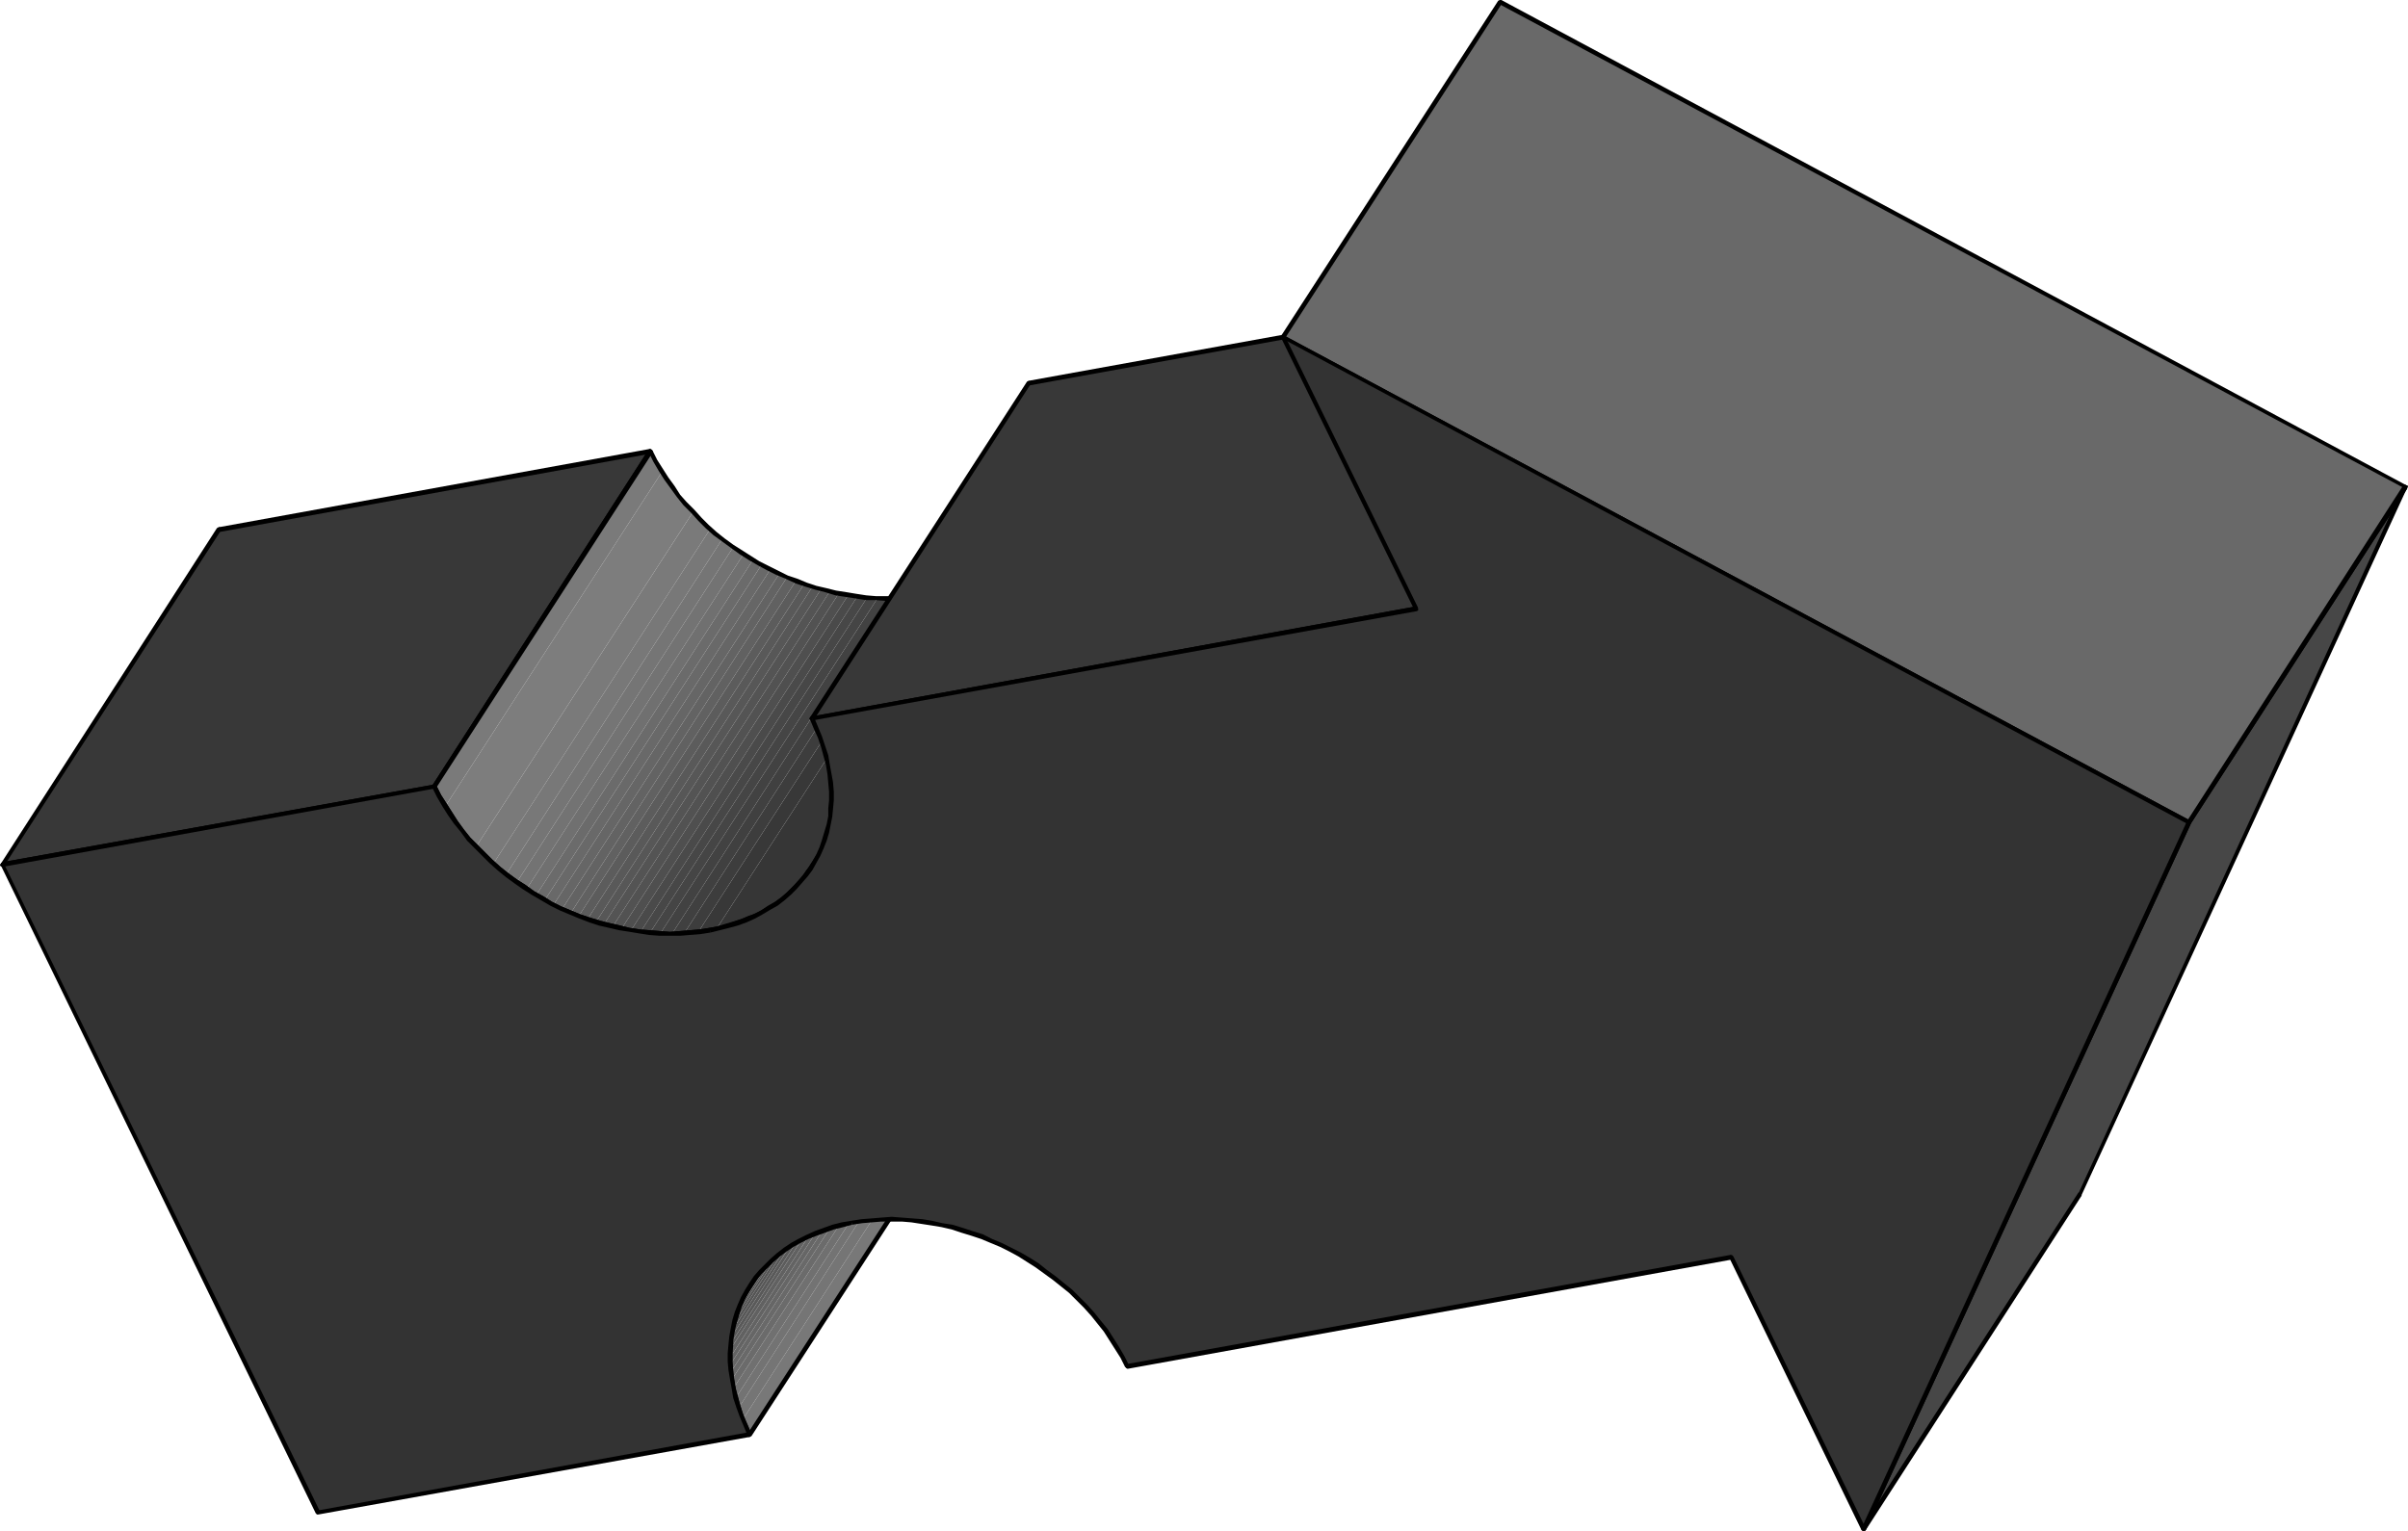 <?xml version="1.0" encoding="UTF-8" standalone="no"?>
<svg
   version="1.0"
   width="130.023mm"
   height="82.701mm"
   id="svg97"
   sodipodi:docname="Arrow 0292.wmf"
   xmlns:inkscape="http://www.inkscape.org/namespaces/inkscape"
   xmlns:sodipodi="http://sodipodi.sourceforge.net/DTD/sodipodi-0.dtd"
   xmlns="http://www.w3.org/2000/svg"
   xmlns:svg="http://www.w3.org/2000/svg">
  <sodipodi:namedview
     id="namedview97"
     pagecolor="#ffffff"
     bordercolor="#000000"
     borderopacity="0.25"
     inkscape:showpageshadow="2"
     inkscape:pageopacity="0.0"
     inkscape:pagecheckerboard="0"
     inkscape:deskcolor="#d1d1d1"
     inkscape:document-units="mm" />
  <defs
     id="defs1">
    <pattern
       id="WMFhbasepattern"
       patternUnits="userSpaceOnUse"
       width="6"
       height="6"
       x="0"
       y="0" />
  </defs>
  <path
     style="fill:#424242;fill-opacity:1;fill-rule:evenodd;stroke:none"
     d="m 153.197,262.307 44.117,-68.203 -0.162,0.162 v 0.162 l -0.162,0.162 -0.162,0.323 -44.117,68.365 0.162,-0.323 v -0.162 l 0.162,-0.162 z"
     id="path1" />
  <path
     style="fill:#454545;fill-opacity:1;fill-rule:evenodd;stroke:none"
     d="m 152.712,263.277 44.117,-68.365 -0.162,0.323 -0.162,0.323 -0.323,0.323 -0.162,0.323 -44.117,68.365 0.162,-0.323 0.162,-0.323 0.162,-0.323 z"
     id="path2" />
  <path
     style="fill:#474747;fill-opacity:1;fill-rule:evenodd;stroke:none"
     d="m 151.904,264.57 44.117,-68.365 -0.162,0.323 -0.162,0.485 -0.162,0.323 -0.162,0.323 -44.117,68.365 v -0.323 l 0.323,-0.323 0.162,-0.485 z"
     id="path3" />
  <path
     style="fill:#4a4a4a;fill-opacity:1;fill-rule:evenodd;stroke:none"
     d="m 151.257,266.024 44.117,-68.365 -0.162,0.323 v 0.323 l -0.323,0.485 v 0.323 l -44.278,68.365 0.162,-0.323 0.162,-0.485 0.162,-0.323 z"
     id="path4" />
  <path
     style="fill:#4f4f4f;fill-opacity:1;fill-rule:evenodd;stroke:none"
     d="m 150.611,267.479 44.278,-68.365 -0.162,0.323 -0.162,0.323 v 0.323 l -0.162,0.323 -44.278,68.365 0.162,-0.323 0.162,-0.323 v -0.323 z"
     id="path5" />
  <path
     style="fill:#525252;fill-opacity:1;fill-rule:evenodd;stroke:none"
     d="m 150.126,268.772 44.278,-68.365 v 0.323 l -0.162,0.323 -0.162,0.323 v 0.323 l -44.278,68.365 0.162,-0.323 v -0.323 l 0.162,-0.323 z"
     id="path6" />
  <path
     style="fill:#545454;fill-opacity:1;fill-rule:evenodd;stroke:none"
     d="m 149.803,270.065 44.278,-68.365 -0.162,0.323 v 0.323 l -0.162,0.485 v 0.323 l -44.278,68.365 0.162,-0.323 v -0.485 -0.323 z"
     id="path7" />
  <path
     style="fill:#575757;fill-opacity:1;fill-rule:evenodd;stroke:none"
     d="m 149.48,271.519 44.278,-68.365 -0.162,0.323 v 0.323 0.323 l -0.162,0.323 -44.117,68.365 v -0.323 -0.323 l 0.162,-0.323 z"
     id="path8" />
  <path
     style="fill:#595959;fill-opacity:1;fill-rule:evenodd;stroke:none"
     d="m 149.318,272.812 44.117,-68.365 v 0.323 0.323 0.485 l -0.162,0.323 -44.117,68.365 v -0.323 -0.485 -0.323 z"
     id="path9" />
  <path
     style="fill:#5c5c5c;fill-opacity:1;fill-rule:evenodd;stroke:none"
     d="m 149.157,274.267 44.117,-68.365 v 0.323 0.323 0.485 0.323 l -44.278,68.203 v -0.162 -0.485 -0.323 z"
     id="path10" />
  <path
     style="fill:#616161;fill-opacity:1;fill-rule:evenodd;stroke:none"
     d="m 148.995,275.56 44.278,-68.203 v 0.323 0.323 0.323 0.323 l -44.278,68.526 v -0.485 -0.323 -0.323 z"
     id="path11" />
  <path
     style="fill:#636363;fill-opacity:1;fill-rule:evenodd;stroke:none"
     d="m 148.995,277.176 44.278,-68.526 v 0.485 0.323 0.323 0.485 l -44.278,68.365 v -0.485 -0.323 -0.323 z"
     id="path12" />
  <path
     style="fill:#666666;fill-opacity:1;fill-rule:evenodd;stroke:none"
     d="m 148.995,278.631 44.278,-68.365 v 0.323 0.485 l 0.162,0.323 v 0.323 l -44.278,68.365 v -0.323 -0.323 l -0.162,-0.485 z"
     id="path13" />
  <path
     style="fill:#696969;fill-opacity:1;fill-rule:evenodd;stroke:none"
     d="m 149.157,280.085 44.278,-68.365 v 0.485 0.323 l 0.162,0.485 v 0.323 l -44.278,68.365 v -0.323 -0.485 -0.323 z"
     id="path14" />
  <path
     style="fill:#6b6b6b;fill-opacity:1;fill-rule:evenodd;stroke:none"
     d="m 149.318,281.701 44.278,-68.365 0.162,0.485 v 0.485 l 0.162,0.323 v 0.485 l -44.278,68.365 v -0.485 -0.323 l -0.162,-0.485 z"
     id="path15" />
  <path
     style="fill:#707070;fill-opacity:1;fill-rule:evenodd;stroke:none"
     d="m 149.641,283.479 44.278,-68.365 0.162,0.485 v 0.485 l 0.162,0.485 0.162,0.485 -44.278,68.365 -0.162,-0.485 v -0.485 l -0.162,-0.485 z"
     id="path16" />
  <path
     style="fill:#737373;fill-opacity:1;fill-rule:evenodd;stroke:none"
     d="m 150.126,285.419 44.278,-68.365 v 0.162 l 0.162,0.323 v 0.162 0.323 l 0.162,0.323 0.162,0.162 v 0.323 0.162 l -44.117,68.365 -0.162,-0.162 v -0.323 -0.162 l -0.162,-0.323 -0.162,-0.323 v -0.162 -0.323 z"
     id="path17" />
  <path
     style="fill:#757575;fill-opacity:1;fill-rule:evenodd;stroke:none"
     d="m 150.773,287.358 44.117,-68.365 0.162,0.323 0.162,0.323 v 0.323 l 0.162,0.323 0.162,0.162 v 0.323 l 0.162,0.323 0.162,0.323 -44.278,68.365 -0.162,-0.323 v -0.323 l -0.162,-0.323 v -0.162 l -0.162,-0.323 -0.162,-0.323 v -0.323 z"
     id="path18" />
  <path
     style="fill:#787878;fill-opacity:1;fill-rule:evenodd;stroke:none"
     d="m 151.581,289.782 44.278,-68.365 v 0.323 l 0.323,0.323 v 0.485 l 0.323,0.323 v 0.323 l 0.323,0.323 v 0.323 l 0.323,0.485 -44.278,68.365 -0.162,-0.485 -0.162,-0.323 -0.162,-0.323 -0.162,-0.485 -0.162,-0.323 -0.162,-0.323 -0.162,-0.323 z"
     id="path19" />
  <path
     style="fill:#7a7a7a;fill-opacity:1;fill-rule:evenodd;stroke:none"
     d="m 152.873,292.691 44.278,-68.365 v 0 0 0.162 0 L 153.035,292.853 h -0.162 v -0.162 0 z"
     id="path20" />
  <path
     style="fill:#000000;fill-opacity:1;fill-rule:evenodd;stroke:none"
     d="m 197.798,194.266 -0.808,-0.485 -44.278,68.365 0.808,0.485 44.278,-68.365 -0.808,-0.485 0.808,0.485 v -0.323 l -0.162,-0.323 h -0.323 l -0.323,0.162 z"
     id="path21" />
  <path
     style="fill:#000000;fill-opacity:1;fill-rule:evenodd;stroke:none"
     d="m 197.637,224.812 v -0.485 l -0.97,-2.101 -0.808,-2.101 -0.646,-2.101 -0.646,-2.101 -0.323,-1.939 -0.323,-2.101 -0.162,-1.939 v -1.939 -1.939 l 0.323,-1.778 0.323,-1.778 0.323,-1.778 0.646,-1.778 0.646,-1.616 0.808,-1.616 0.97,-1.455 -0.808,-0.485 -0.97,1.616 -0.808,1.616 -0.808,1.778 -0.485,1.616 -0.485,1.939 -0.323,1.778 -0.323,1.939 v 1.939 1.939 l 0.162,2.101 0.323,1.939 0.485,2.263 0.485,2.101 0.646,1.939 0.97,2.263 0.97,2.101 v -0.323 0.323 l 0.323,0.323 h 0.323 l 0.162,-0.323 v -0.323 z"
     id="path22" />
  <path
     style="fill:#000000;fill-opacity:1;fill-rule:evenodd;stroke:none"
     d="m 152.55,293.015 0.808,0.162 44.278,-68.365 -0.808,-0.485 -44.278,68.365 h 0.808 -0.808 v 0.323 l 0.162,0.323 h 0.323 l 0.323,-0.162 z"
     id="path23" />
  <path
     style="fill:#000000;fill-opacity:1;fill-rule:evenodd;stroke:none"
     d="m 152.712,262.145 v 0 l -0.808,1.616 -0.97,1.616 -0.646,1.778 -0.646,1.616 -0.485,1.939 -0.323,1.778 -0.162,1.939 -0.162,1.939 0.162,1.939 v 2.101 l 0.323,1.939 0.485,2.101 0.485,2.263 0.808,1.939 0.808,2.263 0.97,2.101 0.808,-0.323 -0.97,-2.101 -0.808,-2.101 -0.646,-2.101 -0.646,-2.101 -0.323,-1.939 -0.323,-2.101 -0.162,-1.939 v -1.939 -1.939 l 0.323,-1.778 0.323,-1.778 0.485,-1.778 0.485,-1.778 0.646,-1.616 0.808,-1.616 0.97,-1.455 v 0 0 -0.323 l -0.162,-0.323 h -0.323 z"
     id="path24" />
  <path
     style="fill:#000000;fill-opacity:1;fill-rule:evenodd;stroke:none"
     d="m 152.712,262.145 0.485,0.162 v 0 0 0 l 0.323,0.323 v 0 -0.323 l -0.162,-0.323 h -0.323 z"
     id="path25" />
  <path
     style="fill:#383838;fill-opacity:1;fill-rule:evenodd;stroke:none"
     d="M 0.485,176.488 44.763,108.123 132.835,92.123 88.557,160.487 Z"
     id="path26" />
  <path
     style="fill:#000000;fill-opacity:1;fill-rule:evenodd;stroke:none"
     d="m 44.602,107.638 -0.323,0.162 -44.117,68.526 0.646,0.485 44.278,-68.526 -0.323,0.323 0.323,-0.323 v -0.323 l -0.162,-0.323 h -0.323 l -0.323,0.162 z"
     id="path27" />
  <path
     style="fill:#000000;fill-opacity:1;fill-rule:evenodd;stroke:none"
     d="m 133.158,92.446 -0.485,-0.808 -88.072,16 0.162,0.97 88.072,-16 -0.485,-0.808 0.485,0.808 0.323,-0.162 V 92.123 l -0.162,-0.323 -0.323,-0.162 z"
     id="path28" />
  <path
     style="fill:#000000;fill-opacity:1;fill-rule:evenodd;stroke:none"
     d="m 88.718,160.972 0.323,-0.162 44.117,-68.365 -0.808,-0.646 -44.117,68.526 0.323,-0.162 -0.323,0.162 v 0.323 l 0.162,0.323 h 0.323 l 0.323,-0.162 z"
     id="path29" />
  <path
     style="fill:#000000;fill-opacity:1;fill-rule:evenodd;stroke:none"
     d="m 0.162,176.326 0.323,0.646 88.233,-16 -0.162,-0.808 -88.072,15.839 0.323,0.808 -0.323,-0.808 -0.323,0.323 L 0,176.649 l 0.162,0.162 0.323,0.162 z"
     id="path30" />
  <path
     style="fill:#000000;fill-opacity:1;fill-rule:evenodd;stroke:none"
     d="m 0.162,176.326 0.323,0.162 v 0 0 0 l 0.323,0.323 -0.323,-0.808 -0.323,0.323 L 0,176.649 l 0.162,0.162 0.323,0.162 z"
     id="path31" />
  <path
     style="fill:#7a7a7a;fill-opacity:1;fill-rule:evenodd;stroke:none"
     d="m 88.557,160.487 44.278,-68.365 0.162,0.646 0.323,0.485 0.323,0.485 0.162,0.485 0.323,0.485 0.323,0.646 0.323,0.485 0.323,0.485 -44.278,68.365 -0.323,-0.485 -0.323,-0.485 -0.162,-0.485 -0.323,-0.485 -0.323,-0.646 -0.162,-0.485 -0.323,-0.485 z"
     id="path32" />
  <path
     style="fill:#7d7d7d;fill-opacity:1;fill-rule:evenodd;stroke:none"
     d="m 90.819,164.689 44.278,-68.365 0.646,1.131 0.808,1.131 0.808,0.97 0.646,0.97 0.808,1.131 0.808,0.97 0.808,0.97 0.97,0.97 -44.278,68.365 -0.808,-0.97 -0.808,-0.97 -0.97,-0.97 -0.646,-0.97 -0.808,-1.131 -0.808,-0.97 -0.646,-1.131 z"
     id="path33" />
  <path
     style="fill:#7a7a7a;fill-opacity:1;fill-rule:evenodd;stroke:none"
     d="m 97.121,172.932 44.278,-68.365 0.323,0.323 0.485,0.485 0.485,0.485 0.485,0.485 0.485,0.323 0.323,0.485 0.485,0.485 0.485,0.323 -44.278,68.365 -0.485,-0.323 -0.323,-0.485 -0.485,-0.485 -0.485,-0.323 -0.485,-0.485 -0.323,-0.485 -0.485,-0.323 z"
     id="path34" />
  <path
     style="fill:#787878;fill-opacity:1;fill-rule:evenodd;stroke:none"
     d="m 100.677,176.326 44.278,-68.365 0.323,0.323 0.323,0.162 0.323,0.323 0.323,0.162 0.323,0.323 0.323,0.323 0.162,0.323 0.323,0.162 -44.117,68.526 -0.323,-0.323 -0.323,-0.323 -0.323,-0.162 -0.323,-0.323 -0.323,-0.323 -0.323,-0.162 -0.323,-0.323 z"
     id="path35" />
  <path
     style="fill:#757575;fill-opacity:1;fill-rule:evenodd;stroke:none"
     d="m 103.262,178.589 44.117,-68.526 0.323,0.162 0.323,0.323 0.323,0.162 0.162,0.162 0.323,0.323 0.323,0.162 0.162,0.162 0.323,0.162 -44.117,68.365 -0.323,-0.162 -0.323,-0.162 -0.162,-0.162 -0.323,-0.162 -0.323,-0.162 -0.323,-0.323 -0.162,-0.162 z"
     id="path36" />
  <path
     style="fill:#737373;fill-opacity:1;fill-rule:evenodd;stroke:none"
     d="m 105.525,180.043 44.117,-68.365 0.323,0.162 0.162,0.323 0.323,0.162 0.162,0.162 0.323,0.162 0.323,0.162 0.162,0.162 0.323,0.162 -44.278,68.365 -0.162,-0.162 -0.323,-0.162 -0.323,-0.162 -0.162,-0.162 -0.162,-0.162 -0.323,-0.162 -0.323,-0.162 z"
     id="path37" />
  <path
     style="fill:#707070;fill-opacity:1;fill-rule:evenodd;stroke:none"
     d="m 107.464,181.498 44.278,-68.365 0.162,0.162 h 0.323 l 0.162,0.323 h 0.323 l 0.162,0.162 0.323,0.162 0.162,0.162 0.323,0.162 -44.278,68.526 -0.323,-0.162 -0.162,-0.162 -0.162,-0.162 -0.323,-0.162 -0.323,-0.162 -0.162,-0.162 -0.162,-0.162 z"
     id="path38" />
  <path
     style="fill:#6b6b6b;fill-opacity:1;fill-rule:evenodd;stroke:none"
     d="m 109.403,182.791 44.278,-68.526 0.485,0.323 0.323,0.162 0.485,0.323 0.485,0.162 -44.278,68.526 -0.485,-0.323 -0.323,-0.162 -0.485,-0.323 z"
     id="path39" />
  <path
     style="fill:#696969;fill-opacity:1;fill-rule:evenodd;stroke:none"
     d="m 111.181,183.76 44.278,-68.526 0.485,0.323 0.323,0.162 0.485,0.323 0.485,0.162 -44.278,68.526 -0.323,-0.323 -0.485,-0.162 -0.485,-0.323 z"
     id="path40" />
  <path
     style="fill:#666666;fill-opacity:1;fill-rule:evenodd;stroke:none"
     d="m 112.958,184.73 44.278,-68.526 0.485,0.323 0.485,0.162 0.323,0.162 0.485,0.323 -44.278,68.365 -0.485,-0.162 -0.323,-0.162 -0.485,-0.323 z"
     id="path41" />
  <path
     style="fill:#636363;fill-opacity:1;fill-rule:evenodd;stroke:none"
     d="m 114.736,185.538 44.278,-68.365 0.323,0.162 0.485,0.162 0.323,0.162 0.485,0.162 -44.117,68.526 -0.485,-0.162 -0.323,-0.323 -0.485,-0.162 z"
     id="path42" />
  <path
     style="fill:#616161;fill-opacity:1;fill-rule:evenodd;stroke:none"
     d="m 116.513,186.346 44.117,-68.526 0.485,0.323 h 0.485 l 0.323,0.323 0.485,0.162 -44.278,68.365 -0.485,-0.162 -0.323,-0.162 -0.323,-0.162 z"
     id="path43" />
  <path
     style="fill:#5c5c5c;fill-opacity:1;fill-rule:evenodd;stroke:none"
     d="m 118.129,186.993 44.278,-68.365 0.485,0.162 h 0.323 l 0.485,0.323 h 0.485 l -44.278,68.526 -0.485,-0.162 -0.323,-0.162 -0.485,-0.162 z"
     id="path44" />
  <path
     style="fill:#595959;fill-opacity:1;fill-rule:evenodd;stroke:none"
     d="m 119.907,187.639 44.278,-68.526 0.323,0.162 0.485,0.162 0.323,0.162 0.485,0.162 -44.117,68.365 -0.485,-0.162 h -0.323 l -0.485,-0.162 z"
     id="path45" />
  <path
     style="fill:#575757;fill-opacity:1;fill-rule:evenodd;stroke:none"
     d="m 121.685,188.124 44.117,-68.365 0.485,0.162 0.485,0.162 h 0.323 l 0.485,0.162 -44.278,68.365 h -0.323 l -0.485,-0.162 -0.323,-0.162 z"
     id="path46" />
  <path
     style="fill:#545454;fill-opacity:1;fill-rule:evenodd;stroke:none"
     d="m 123.301,188.609 44.278,-68.365 0.485,0.162 0.323,0.162 h 0.485 l 0.485,0.162 -44.278,68.365 -0.485,-0.162 h -0.323 l -0.485,-0.162 z"
     id="path47" />
  <path
     style="fill:#525252;fill-opacity:1;fill-rule:evenodd;stroke:none"
     d="m 125.078,189.094 44.278,-68.365 0.485,0.162 h 0.485 l 0.323,0.162 0.485,0.162 -44.278,68.365 -0.323,-0.162 h -0.485 l -0.485,-0.162 z"
     id="path48" />
  <path
     style="fill:#4f4f4f;fill-opacity:1;fill-rule:evenodd;stroke:none"
     d="m 126.856,189.579 44.278,-68.365 h 0.485 0.485 l 0.485,0.162 0.485,0.162 -44.278,68.365 h -0.485 l -0.485,-0.162 -0.485,-0.162 z"
     id="path49" />
  <path
     style="fill:#4a4a4a;fill-opacity:1;fill-rule:evenodd;stroke:none"
     d="m 128.795,189.902 44.278,-68.365 h 0.162 0.323 0.162 0.323 l 0.162,0.162 h 0.323 0.162 0.323 l -44.278,68.526 h -0.323 l -0.162,-0.162 h -0.162 -0.323 -0.323 l -0.162,-0.162 h -0.162 z"
     id="path50" />
  <path
     style="fill:#474747;fill-opacity:1;fill-rule:evenodd;stroke:none"
     d="m 130.734,190.225 44.278,-68.526 0.162,0.162 h 0.323 0.162 0.323 0.162 0.323 l 0.162,0.162 h 0.323 l -44.278,68.365 h -0.162 -0.323 -0.323 l -0.162,-0.162 h -0.162 -0.323 -0.162 z"
     id="path51" />
  <path
     style="fill:#454545;fill-opacity:1;fill-rule:evenodd;stroke:none"
     d="m 132.673,190.387 44.278,-68.365 h 0.323 0.162 0.323 0.162 0.323 0.323 l 0.162,0.162 h 0.323 l -44.278,68.365 h -0.162 -0.323 -0.162 -0.323 -0.323 -0.323 l -0.162,-0.162 z"
     id="path52" />
  <path
     style="fill:#424242;fill-opacity:1;fill-rule:evenodd;stroke:none"
     d="M 134.774,190.548 179.053,122.184 h 0.323 0.162 0.323 0.323 0.323 0.162 0.323 0.323 l -44.117,68.365 h -0.323 -0.323 -0.162 -0.323 -0.323 -0.323 -0.323 z"
     id="path53" />
  <path
     style="fill:#404040;fill-opacity:1;fill-rule:evenodd;stroke:none"
     d="M 137.198,190.548 181.315,122.184 h 0.323 0.323 0.323 0.323 0.323 0.323 l 0.323,-0.162 h 0.323 l -44.278,68.526 h -0.323 -0.323 -0.323 -0.162 -0.323 -0.323 -0.323 z"
     id="path54" />
  <path
     style="fill:#3d3d3d;fill-opacity:1;fill-rule:evenodd;stroke:none"
     d="m 139.622,190.548 44.278,-68.526 h 0.323 0.323 0.485 l 0.323,-0.162 h 0.323 0.485 0.323 0.323 l -44.278,68.365 h -0.323 -0.323 l -0.485,0.162 h -0.323 -0.323 l -0.323,0.162 h -0.323 z"
     id="path55" />
  <path
     style="fill:#383838;fill-opacity:1;fill-rule:evenodd;stroke:none"
     d="m 142.531,190.225 44.278,-68.365 h 0.162 l 0.323,-0.162 h 0.323 0.323 l 0.162,-0.162 h 0.323 0.323 0.162 l 0.485,-0.162 0.323,-0.162 h 0.485 0.323 l -44.278,68.365 h -0.323 l -0.323,0.162 -0.485,0.162 h -0.323 -0.162 -0.323 l -0.323,0.162 h -0.323 l -0.323,0.162 h -0.162 -0.323 z"
     id="path56" />
  <path
     style="fill:#363636;fill-opacity:1;fill-rule:evenodd;stroke:none"
     d="m 146.248,189.579 44.278,-68.365 1.616,-0.485 1.454,-0.323 1.454,-0.646 1.454,-0.485 1.454,-0.646 1.454,-0.646 1.293,-0.646 1.131,-0.808 1.293,-0.808 0.97,-0.97 1.131,-0.808 1.131,-0.97 0.808,-0.97 0.97,-1.131 0.808,-0.97 0.808,-1.293 -44.278,68.526 -0.646,1.131 -0.97,0.97 -0.808,1.131 -0.97,0.97 -0.97,0.97 -1.131,0.97 -1.131,0.808 -1.131,0.808 -1.293,0.808 -1.293,0.808 -1.293,0.485 -1.454,0.646 -1.454,0.646 -1.454,0.485 -1.616,0.485 z"
     id="path57" />
  <path
     style="fill:#000000;fill-opacity:1;fill-rule:evenodd;stroke:none"
     d="m 165.963,177.296 v 0 l 44.117,-68.365 -0.808,-0.485 -44.117,68.365 v 0 0 0.485 l 0.162,0.162 0.323,0.162 z"
     id="path58" />
  <path
     style="fill:#000000;fill-opacity:1;fill-rule:evenodd;stroke:none"
     d="m 144.955,190.387 v 0 l 1.778,-0.485 1.616,-0.323 1.616,-0.485 1.616,-0.485 1.616,-0.808 1.454,-0.646 1.293,-0.646 1.454,-0.808 1.293,-0.808 1.131,-0.97 1.293,-0.97 1.131,-1.131 0.97,-0.97 0.97,-1.131 0.97,-1.131 0.808,-1.293 -0.808,-0.485 -0.808,1.131 -0.808,1.293 -0.97,0.97 -0.97,0.97 -1.131,1.131 -1.131,0.97 -1.131,0.808 -1.293,0.808 -1.293,0.808 -1.454,0.808 -1.454,0.485 -1.454,0.646 -1.616,0.485 -1.616,0.485 -1.616,0.485 -1.616,0.323 v 0 0 l -0.323,0.162 -0.162,0.323 0.323,0.323 z"
     id="path59" />
  <path
     style="fill:#000000;fill-opacity:1;fill-rule:evenodd;stroke:none"
     d="m 88.234,160.326 v 0.485 l 0.97,1.939 1.131,1.939 1.131,1.778 1.131,1.616 1.454,1.778 1.293,1.778 1.454,1.455 1.616,1.616 1.454,1.455 1.616,1.455 1.778,1.455 1.778,1.293 1.616,1.131 1.778,1.131 1.939,1.131 1.939,1.131 1.939,0.97 1.939,0.808 1.939,0.808 2.101,0.808 1.939,0.646 2.101,0.485 2.101,0.485 2.101,0.323 1.939,0.323 2.101,0.323 2.101,0.162 h 2.101 2.101 l 1.939,-0.162 2.101,-0.162 2.101,-0.323 -0.162,-0.97 -2.101,0.323 -1.939,0.162 -1.939,0.162 -2.101,0.162 -2.101,-0.162 -1.939,-0.162 -2.101,-0.162 -2.101,-0.323 -1.939,-0.485 -2.101,-0.485 -1.939,-0.485 -2.101,-0.646 -1.939,-0.646 -1.939,-0.808 -1.939,-0.808 -1.939,-0.97 -1.778,-1.131 -1.778,-0.97 -1.778,-1.293 -1.778,-1.131 -1.778,-1.293 -1.616,-1.293 -1.616,-1.455 -1.454,-1.455 -1.616,-1.616 -1.454,-1.455 -1.293,-1.616 -1.293,-1.778 -1.131,-1.778 -1.131,-1.778 -1.131,-1.778 -0.97,-1.939 v 0.485 -0.485 l -0.323,-0.162 H 88.395 l -0.162,0.323 v 0.323 z"
     id="path60" />
  <path
     style="fill:#000000;fill-opacity:1;fill-rule:evenodd;stroke:none"
     d="m 133.158,91.961 -0.808,-0.162 -44.117,68.526 0.808,0.485 44.117,-68.365 -0.808,-0.162 0.808,0.162 v -0.485 l -0.162,-0.162 -0.323,-0.162 -0.323,0.162 z"
     id="path61" />
  <path
     style="fill:#000000;fill-opacity:1;fill-rule:evenodd;stroke:none"
     d="m 188.91,121.052 v 0 l -1.939,0.323 -2.101,0.162 -1.939,0.162 h -2.101 -2.101 l -1.939,-0.162 -2.101,-0.323 -1.939,-0.323 -2.101,-0.323 -1.939,-0.485 -2.101,-0.485 -1.939,-0.646 -1.939,-0.808 -1.939,-0.646 -1.939,-0.97 -1.939,-0.97 -1.939,-0.97 -1.778,-1.131 -1.778,-1.131 -1.778,-1.131 -1.778,-1.293 -1.616,-1.293 -1.616,-1.455 -1.454,-1.455 -1.454,-1.616 -1.616,-1.616 -1.293,-1.455 -1.131,-1.778 -1.293,-1.778 -1.131,-1.778 -1.131,-1.778 -0.97,-1.939 -0.808,0.323 0.97,1.939 1.131,1.939 1.131,1.778 1.293,1.778 1.293,1.778 1.293,1.616 1.616,1.616 1.454,1.616 1.454,1.455 1.616,1.455 1.778,1.293 1.778,1.293 1.778,1.293 1.778,1.131 1.939,1.131 1.778,0.97 1.939,0.97 1.939,0.808 2.101,0.97 1.939,0.646 2.101,0.646 1.939,0.485 2.101,0.646 2.101,0.323 2.101,0.323 1.939,0.323 h 2.101 l 2.101,0.162 2.101,-0.162 h 2.101 l 1.939,-0.323 2.101,-0.323 v 0 0 l 0.323,-0.162 v -0.323 l -0.162,-0.162 z"
     id="path62" />
  <path
     style="fill:#000000;fill-opacity:1;fill-rule:evenodd;stroke:none"
     d="m 210.08,108.931 -0.808,-0.485 -0.808,1.131 -0.808,1.131 -0.97,1.131 -0.97,0.97 -0.97,0.97 -1.131,0.97 -1.293,0.808 -1.293,0.97 -1.293,0.646 -1.293,0.808 -1.454,0.646 -1.454,0.646 -1.616,0.485 -1.616,0.485 -1.778,0.323 -1.616,0.485 0.162,0.808 1.778,-0.323 1.616,-0.323 1.778,-0.646 1.454,-0.485 1.616,-0.646 1.454,-0.646 1.454,-0.808 1.454,-0.808 1.131,-0.808 1.293,-0.97 1.293,-0.97 0.97,-0.97 0.97,-0.97 0.97,-1.293 0.97,-1.131 0.808,-1.131 -0.808,-0.485 0.808,0.485 0.162,-0.323 -0.323,-0.323 h -0.323 l -0.323,0.162 z"
     id="path63" />
  <path
     style="fill:#000000;fill-opacity:1;fill-rule:evenodd;stroke:none"
     d="m 210.08,108.931 -0.323,-0.323 v 0 0 0 l -0.485,-0.162 0.808,0.485 0.162,-0.323 -0.323,-0.323 h -0.323 l -0.323,0.162 z"
     id="path64" />
  <path
     style="fill:#383838;fill-opacity:1;fill-rule:evenodd;stroke:none"
     d="M 165.64,146.588 209.918,78.223 333.057,55.92 288.94,124.285 Z"
     id="path65" />
  <path
     style="fill:#000000;fill-opacity:1;fill-rule:evenodd;stroke:none"
     d="m 209.918,77.739 -0.323,0.162 -44.278,68.526 0.808,0.485 44.117,-68.365 -0.323,0.162 0.323,-0.162 0.162,-0.485 -0.162,-0.162 -0.323,-0.162 -0.323,0.162 z"
     id="path66" />
  <path
     style="fill:#000000;fill-opacity:1;fill-rule:evenodd;stroke:none"
     d="m 333.542,56.082 -0.485,-0.646 -123.139,22.303 v 0.97 l 123.301,-22.303 -0.485,-0.808 0.485,0.808 0.323,-0.323 v -0.323 l -0.162,-0.162 -0.323,-0.162 z"
     id="path67" />
  <path
     style="fill:#000000;fill-opacity:1;fill-rule:evenodd;stroke:none"
     d="m 289.102,124.77 0.323,-0.162 44.117,-68.526 -0.808,-0.485 -44.117,68.526 0.323,-0.323 -0.323,0.323 -0.162,0.323 0.323,0.323 h 0.323 l 0.323,-0.162 z"
     id="path68" />
  <path
     style="fill:#000000;fill-opacity:1;fill-rule:evenodd;stroke:none"
     d="m 165.317,146.427 0.485,0.646 123.301,-22.303 -0.162,-0.97 -123.301,22.465 0.485,0.646 -0.485,-0.646 -0.323,0.162 -0.162,0.323 0.323,0.162 0.323,0.162 z"
     id="path69" />
  <path
     style="fill:#000000;fill-opacity:1;fill-rule:evenodd;stroke:none"
     d="m 165.317,146.427 0.323,0.162 v 0 0 0 l 0.485,0.323 -0.485,-0.646 -0.323,0.162 -0.162,0.323 0.323,0.162 0.323,0.162 z"
     id="path70" />
  <path
     style="fill:#474747;fill-opacity:1;fill-rule:evenodd;stroke:none"
     d="m 446.662,167.76 44.278,-68.365 -66.418,144.325 -44.117,68.365 z"
     id="path71" />
  <path
     style="fill:#000000;fill-opacity:1;fill-rule:evenodd;stroke:none"
     d="m 491.263,99.557 -0.808,-0.485 -44.117,68.526 0.808,0.485 44.117,-68.365 -0.808,-0.485 0.808,0.485 0.162,-0.485 -0.323,-0.162 -0.323,-0.162 -0.323,0.162 z"
     id="path72" />
  <path
     style="fill:#000000;fill-opacity:1;fill-rule:evenodd;stroke:none"
     d="m 424.846,244.044 v -0.162 l 66.418,-144.325 -0.808,-0.323 -66.256,144.325 v -0.162 0.162 0.323 l 0.162,0.162 0.323,0.162 0.162,-0.323 z"
     id="path73" />
  <path
     style="fill:#000000;fill-opacity:1;fill-rule:evenodd;stroke:none"
     d="m 379.921,311.924 0.808,0.485 44.117,-68.365 -0.646,-0.646 -44.278,68.526 0.808,0.485 -0.808,-0.485 v 0.323 l 0.162,0.323 h 0.323 l 0.323,-0.162 z"
     id="path74" />
  <path
     style="fill:#000000;fill-opacity:1;fill-rule:evenodd;stroke:none"
     d="m 446.339,167.599 v 0 l -66.418,144.325 0.808,0.485 66.418,-144.325 v 0 0 -0.323 l -0.323,-0.323 h -0.323 z"
     id="path75" />
  <path
     style="fill:#000000;fill-opacity:1;fill-rule:evenodd;stroke:none"
     d="m 446.339,167.599 0.323,0.162 v 0 0 0 l 0.485,0.323 v 0 -0.323 l -0.323,-0.323 h -0.323 z"
     id="path76" />
  <path
     style="fill:#696969;fill-opacity:1;fill-rule:evenodd;stroke:none"
     d="M 261.953,68.85 306.07,0.485 490.94,99.395 446.662,167.76 Z"
     id="path77" />
  <path
     style="fill:#000000;fill-opacity:1;fill-rule:evenodd;stroke:none"
     d="m 306.393,0 -0.646,0.162 -44.278,68.365 0.808,0.485 44.278,-68.365 -0.646,0.162 0.646,-0.162 V 0.323 L 306.393,0 h -0.323 l -0.323,0.162 z"
     id="path78" />
  <path
     style="fill:#000000;fill-opacity:1;fill-rule:evenodd;stroke:none"
     d="M 491.263,99.719 491.102,99.072 306.393,0 l -0.485,0.808 184.87,98.911 -0.323,-0.646 0.323,0.646 h 0.323 l 0.162,-0.162 0.162,-0.323 -0.323,-0.162 z"
     id="path79" />
  <path
     style="fill:#000000;fill-opacity:1;fill-rule:evenodd;stroke:none"
     d="m 446.5,168.245 0.646,-0.162 44.117,-68.365 -0.808,-0.646 -44.117,68.526 0.485,-0.162 -0.485,0.162 -0.162,0.323 0.323,0.323 h 0.323 l 0.323,-0.162 z"
     id="path80" />
  <path
     style="fill:#000000;fill-opacity:1;fill-rule:evenodd;stroke:none"
     d="m 261.469,68.526 0.323,0.646 184.709,99.072 0.323,-0.808 -184.709,-98.911 0.162,0.485 -0.162,-0.485 h -0.323 l -0.323,0.162 v 0.323 l 0.323,0.162 z"
     id="path81" />
  <path
     style="fill:#000000;fill-opacity:1;fill-rule:evenodd;stroke:none"
     d="m 261.469,68.526 0.485,0.323 v 0 0 0 l 0.323,0.162 -0.162,-0.485 h -0.323 l -0.323,0.162 v 0.323 l 0.323,0.162 z"
     id="path82" />
  <path
     style="fill:#333333;fill-opacity:1;fill-rule:evenodd;stroke:none"
     d="m 261.953,68.85 184.709,98.911 -66.256,144.325 -27.149,-55.435 -123.139,22.303 -0.97,-1.939 -1.131,-1.939 -1.131,-1.778 -1.293,-1.778 -1.293,-1.616 -1.293,-1.616 -1.454,-1.616 -1.616,-1.616 -1.454,-1.455 -1.616,-1.293 -1.616,-1.455 -1.778,-1.293 -1.778,-1.131 -1.778,-1.131 -1.939,-1.131 -1.778,-1.131 -1.939,-0.97 -1.939,-0.808 -1.939,-0.808 -1.939,-0.646 -2.101,-0.646 -1.939,-0.646 -2.101,-0.485 -2.101,-0.323 -2.101,-0.323 -1.939,-0.323 h -2.101 l -2.101,-0.162 -2.101,0.162 h -1.939 l -2.101,0.323 -1.939,0.323 -1.939,0.323 -1.939,0.485 -1.778,0.646 -1.778,0.646 -1.616,0.646 -1.616,0.808 -1.454,0.808 -1.616,0.97 -1.293,1.131 -1.293,1.131 -1.131,1.131 -1.131,1.131 -1.131,1.293 -0.808,1.293 -0.808,1.455 -0.808,1.293 -0.808,1.616 -0.485,1.455 -0.485,1.616 -0.323,1.616 -0.323,1.616 -0.162,1.616 -0.162,1.778 v 1.778 l 0.162,1.778 0.162,1.778 0.323,1.778 0.485,1.939 0.485,1.939 0.646,1.778 0.808,1.939 0.97,1.939 L 64.802,308.853 0.485,176.488 88.557,160.487 l 0.97,1.939 1.131,1.939 1.131,1.778 1.293,1.778 1.293,1.778 1.293,1.616 1.454,1.455 1.616,1.616 1.454,1.455 1.616,1.455 1.616,1.293 1.778,1.293 1.778,1.293 1.778,1.131 1.939,1.131 1.778,0.97 1.939,0.97 1.939,0.808 1.939,0.808 1.939,0.808 2.101,0.646 1.939,0.485 2.101,0.485 2.101,0.485 2.101,0.323 1.939,0.162 2.101,0.162 h 2.101 2.101 l 1.939,-0.162 2.101,-0.162 1.939,-0.323 1.939,-0.323 1.939,-0.646 1.778,-0.485 1.778,-0.646 1.616,-0.808 1.616,-0.808 1.454,-0.808 1.616,-0.97 1.293,-0.97 1.293,-1.131 1.131,-1.131 1.131,-1.293 1.131,-1.131 0.808,-1.455 0.808,-1.293 0.808,-1.455 0.808,-1.455 0.485,-1.455 0.485,-1.616 0.323,-1.616 0.323,-1.616 0.162,-1.778 0.162,-1.616 v -1.778 l -0.162,-1.778 -0.162,-1.939 -0.323,-1.778 -0.485,-1.939 -0.485,-1.778 -0.646,-1.939 -0.808,-1.939 -0.97,-1.939 123.301,-22.303 z"
     id="path83" />
  <path
     style="fill:#000000;fill-opacity:1;fill-rule:evenodd;stroke:none"
     d="m 447.147,168.083 -0.323,-0.646 -184.709,-98.911 -0.323,0.646 184.709,99.072 -0.162,-0.646 0.162,0.646 h 0.323 l 0.323,-0.162 v -0.323 l -0.323,-0.323 z"
     id="path84" />
  <path
     style="fill:#000000;fill-opacity:1;fill-rule:evenodd;stroke:none"
     d="m 379.921,312.409 h 0.808 L 447.147,168.083 446.339,167.599 379.921,311.924 h 0.808 -0.808 v 0.323 l 0.323,0.323 h 0.323 l 0.162,-0.162 z"
     id="path85" />
  <path
     style="fill:#000000;fill-opacity:1;fill-rule:evenodd;stroke:none"
     d="m 353.419,257.135 -0.485,-0.323 26.987,55.597 0.808,-0.485 -26.987,-55.435 -0.485,-0.323 0.485,0.323 -0.323,-0.323 -0.323,0.162 -0.162,0.162 v 0.323 z"
     id="path86" />
  <path
     style="fill:#000000;fill-opacity:1;fill-rule:evenodd;stroke:none"
     d="m 229.633,279.115 0.485,0.323 123.301,-22.303 -0.162,-0.97 -123.301,22.303 0.485,0.323 -0.485,-0.323 -0.323,0.162 v 0.323 l 0.162,0.323 0.323,0.162 z"
     id="path87" />
  <path
     style="fill:#000000;fill-opacity:1;fill-rule:evenodd;stroke:none"
     d="m 173.881,250.024 v 0 l 2.101,-0.323 1.939,-0.162 1.939,-0.162 h 2.101 2.101 l 1.939,0.162 2.101,0.323 2.101,0.323 1.939,0.323 2.101,0.485 1.939,0.646 2.101,0.646 1.939,0.646 1.939,0.808 1.939,0.808 1.939,0.97 1.778,0.97 1.778,1.131 1.778,1.131 1.778,1.293 1.778,1.293 1.616,1.293 1.616,1.293 1.454,1.455 1.616,1.616 1.454,1.616 1.293,1.616 1.293,1.616 1.131,1.778 1.131,1.778 1.131,1.778 0.97,1.939 0.808,-0.323 -0.97,-1.939 -1.131,-1.939 -1.131,-1.778 -1.131,-1.778 -1.454,-1.778 -1.293,-1.616 -1.454,-1.616 -1.616,-1.616 -1.454,-1.455 -1.616,-1.293 -1.778,-1.455 -1.778,-1.293 -1.616,-1.293 -1.778,-1.131 -1.939,-1.131 -1.939,-0.97 -1.939,-0.97 -1.939,-0.808 -1.939,-0.97 -2.101,-0.646 -1.939,-0.646 -2.101,-0.646 -2.101,-0.323 -2.101,-0.485 -1.939,-0.323 -2.101,-0.162 -2.101,-0.162 -2.101,-0.162 -2.101,0.162 -1.939,0.162 -2.101,0.162 -2.101,0.323 v 0 z"
     id="path88" />
  <path
     style="fill:#000000;fill-opacity:1;fill-rule:evenodd;stroke:none"
     d="m 153.035,293.338 0.323,-0.646 -0.808,-1.939 -0.808,-1.778 -0.646,-1.939 -0.485,-1.939 -0.485,-1.778 -0.323,-1.778 -0.162,-1.778 -0.162,-1.778 v -1.778 l 0.162,-1.616 v -1.778 l 0.323,-1.616 0.485,-1.616 0.485,-1.455 0.485,-1.455 0.646,-1.455 0.808,-1.455 0.808,-1.293 0.97,-1.455 0.97,-1.131 1.131,-1.131 1.131,-1.131 1.293,-1.131 1.293,-0.97 1.454,-0.97 1.454,-0.808 1.616,-0.808 1.616,-0.646 1.778,-0.646 1.778,-0.646 1.939,-0.485 1.778,-0.485 -0.162,-0.808 -1.939,0.323 -1.939,0.485 -1.778,0.646 -1.778,0.646 -1.778,0.808 -1.616,0.808 -1.454,0.808 -1.454,0.97 -1.454,1.131 -1.293,1.131 -1.131,1.131 -1.131,1.131 -1.131,1.293 -0.97,1.455 -0.808,1.293 -0.808,1.455 -0.646,1.455 -0.646,1.616 -0.485,1.616 -0.323,1.616 -0.323,1.778 -0.162,1.616 -0.162,1.778 v 1.778 l 0.162,1.778 0.323,1.939 0.323,1.778 0.323,1.939 0.646,1.939 0.646,1.778 0.808,1.939 0.808,1.939 0.323,-0.646 z"
     id="path89" />
  <path
     style="fill:#000000;fill-opacity:1;fill-rule:evenodd;stroke:none"
     d="m 64.478,309.015 0.485,0.162 88.072,-15.839 -0.162,-0.97 -88.072,16 0.485,0.162 -0.485,-0.162 -0.323,0.162 v 0.323 l 0.162,0.323 h 0.323 z"
     id="path90" />
  <path
     style="fill:#000000;fill-opacity:1;fill-rule:evenodd;stroke:none"
     d="m 0.485,176.003 -0.323,0.646 64.317,132.366 0.808,-0.485 -64.478,-132.204 -0.323,0.646 0.323,-0.646 -0.162,-0.323 -0.323,0.162 -0.162,0.162 v 0.323 z"
     id="path91" />
  <path
     style="fill:#000000;fill-opacity:1;fill-rule:evenodd;stroke:none"
     d="M 89.041,160.326 88.557,160.164 0.485,176.003 v 0.97 L 88.718,160.972 88.234,160.811 l 0.485,0.162 0.323,-0.162 v -0.323 l -0.162,-0.323 H 88.557 Z"
     id="path92" />
  <path
     style="fill:#000000;fill-opacity:1;fill-rule:evenodd;stroke:none"
     d="m 144.793,189.417 v 0 l -2.101,0.323 -1.939,0.162 -1.939,0.162 -2.101,0.162 -2.101,-0.162 -1.939,-0.162 -2.101,-0.162 -2.101,-0.323 -1.939,-0.485 -2.101,-0.485 -1.939,-0.485 -2.101,-0.646 -1.939,-0.646 -1.939,-0.808 -1.939,-0.808 -1.939,-0.97 -1.778,-1.131 -1.778,-0.97 -1.778,-1.293 -1.778,-1.131 -1.778,-1.293 -1.616,-1.293 -1.616,-1.455 -1.454,-1.455 -1.616,-1.616 -1.454,-1.455 -1.293,-1.616 -1.293,-1.778 -1.131,-1.778 -1.131,-1.778 -1.131,-1.778 -0.97,-1.939 -0.808,0.485 0.97,1.939 1.131,1.939 1.131,1.778 1.131,1.616 1.454,1.778 1.293,1.778 1.454,1.455 1.616,1.616 1.454,1.455 1.616,1.455 1.778,1.455 1.778,1.293 1.616,1.131 1.778,1.131 1.939,1.131 1.939,1.131 1.939,0.97 1.939,0.808 1.939,0.808 2.101,0.808 1.939,0.646 2.101,0.485 2.101,0.485 2.101,0.323 1.939,0.323 2.101,0.323 2.101,0.162 h 2.101 2.101 l 1.939,-0.162 2.101,-0.162 2.101,-0.323 v 0 z"
     id="path93" />
  <path
     style="fill:#000000;fill-opacity:1;fill-rule:evenodd;stroke:none"
     d="m 165.64,146.265 -0.323,0.646 0.808,1.939 0.808,1.778 0.646,1.939 0.485,1.778 0.485,1.778 0.323,1.939 0.162,1.778 0.162,1.778 v 1.778 l -0.162,1.616 v 1.616 l -0.323,1.616 -0.485,1.616 -0.485,1.616 -0.485,1.455 -0.646,1.455 -0.808,1.455 -0.808,1.293 -0.97,1.293 -0.97,1.131 -1.131,1.293 -1.131,1.131 -1.293,1.131 -1.293,0.97 -1.454,0.808 -1.454,0.97 -1.616,0.808 -1.616,0.646 -1.778,0.646 -1.778,0.646 -1.939,0.485 -1.778,0.323 0.162,0.97 1.939,-0.485 1.939,-0.485 1.778,-0.485 1.778,-0.646 1.778,-0.808 1.454,-0.808 1.616,-0.97 1.454,-0.808 1.454,-1.131 1.293,-1.131 1.131,-1.131 1.131,-1.293 1.131,-1.293 0.97,-1.293 0.808,-1.455 0.808,-1.455 0.646,-1.455 0.646,-1.616 0.485,-1.616 0.323,-1.616 0.323,-1.616 0.162,-1.616 0.162,-1.778 v -1.778 l -0.162,-1.939 -0.323,-1.778 -0.323,-1.778 -0.323,-1.939 -0.646,-1.939 -0.646,-1.939 -0.808,-1.939 -0.808,-1.939 -0.323,0.646 z"
     id="path94" />
  <path
     style="fill:#000000;fill-opacity:1;fill-rule:evenodd;stroke:none"
     d="m 288.617,124.446 0.323,-0.646 -123.301,22.465 0.162,0.808 123.301,-22.303 0.323,-0.646 -0.323,0.646 0.323,-0.162 v -0.323 l -0.162,-0.323 -0.323,-0.162 z"
     id="path95" />
  <path
     style="fill:#000000;fill-opacity:1;fill-rule:evenodd;stroke:none"
     d="m 262.115,68.526 -0.646,0.485 27.149,55.435 0.808,-0.323 -27.149,-55.435 -0.485,0.485 0.485,-0.485 -0.162,-0.323 -0.323,0.162 -0.323,0.162 v 0.323 z"
     id="path96" />
  <path
     style="fill:#000000;fill-opacity:1;fill-rule:evenodd;stroke:none"
     d="m 262.115,68.526 -0.162,0.323 v 0 0 0 l -0.162,0.323 0.485,-0.485 -0.162,-0.323 -0.323,0.162 -0.323,0.162 v 0.323 z"
     id="path97" />
</svg>
